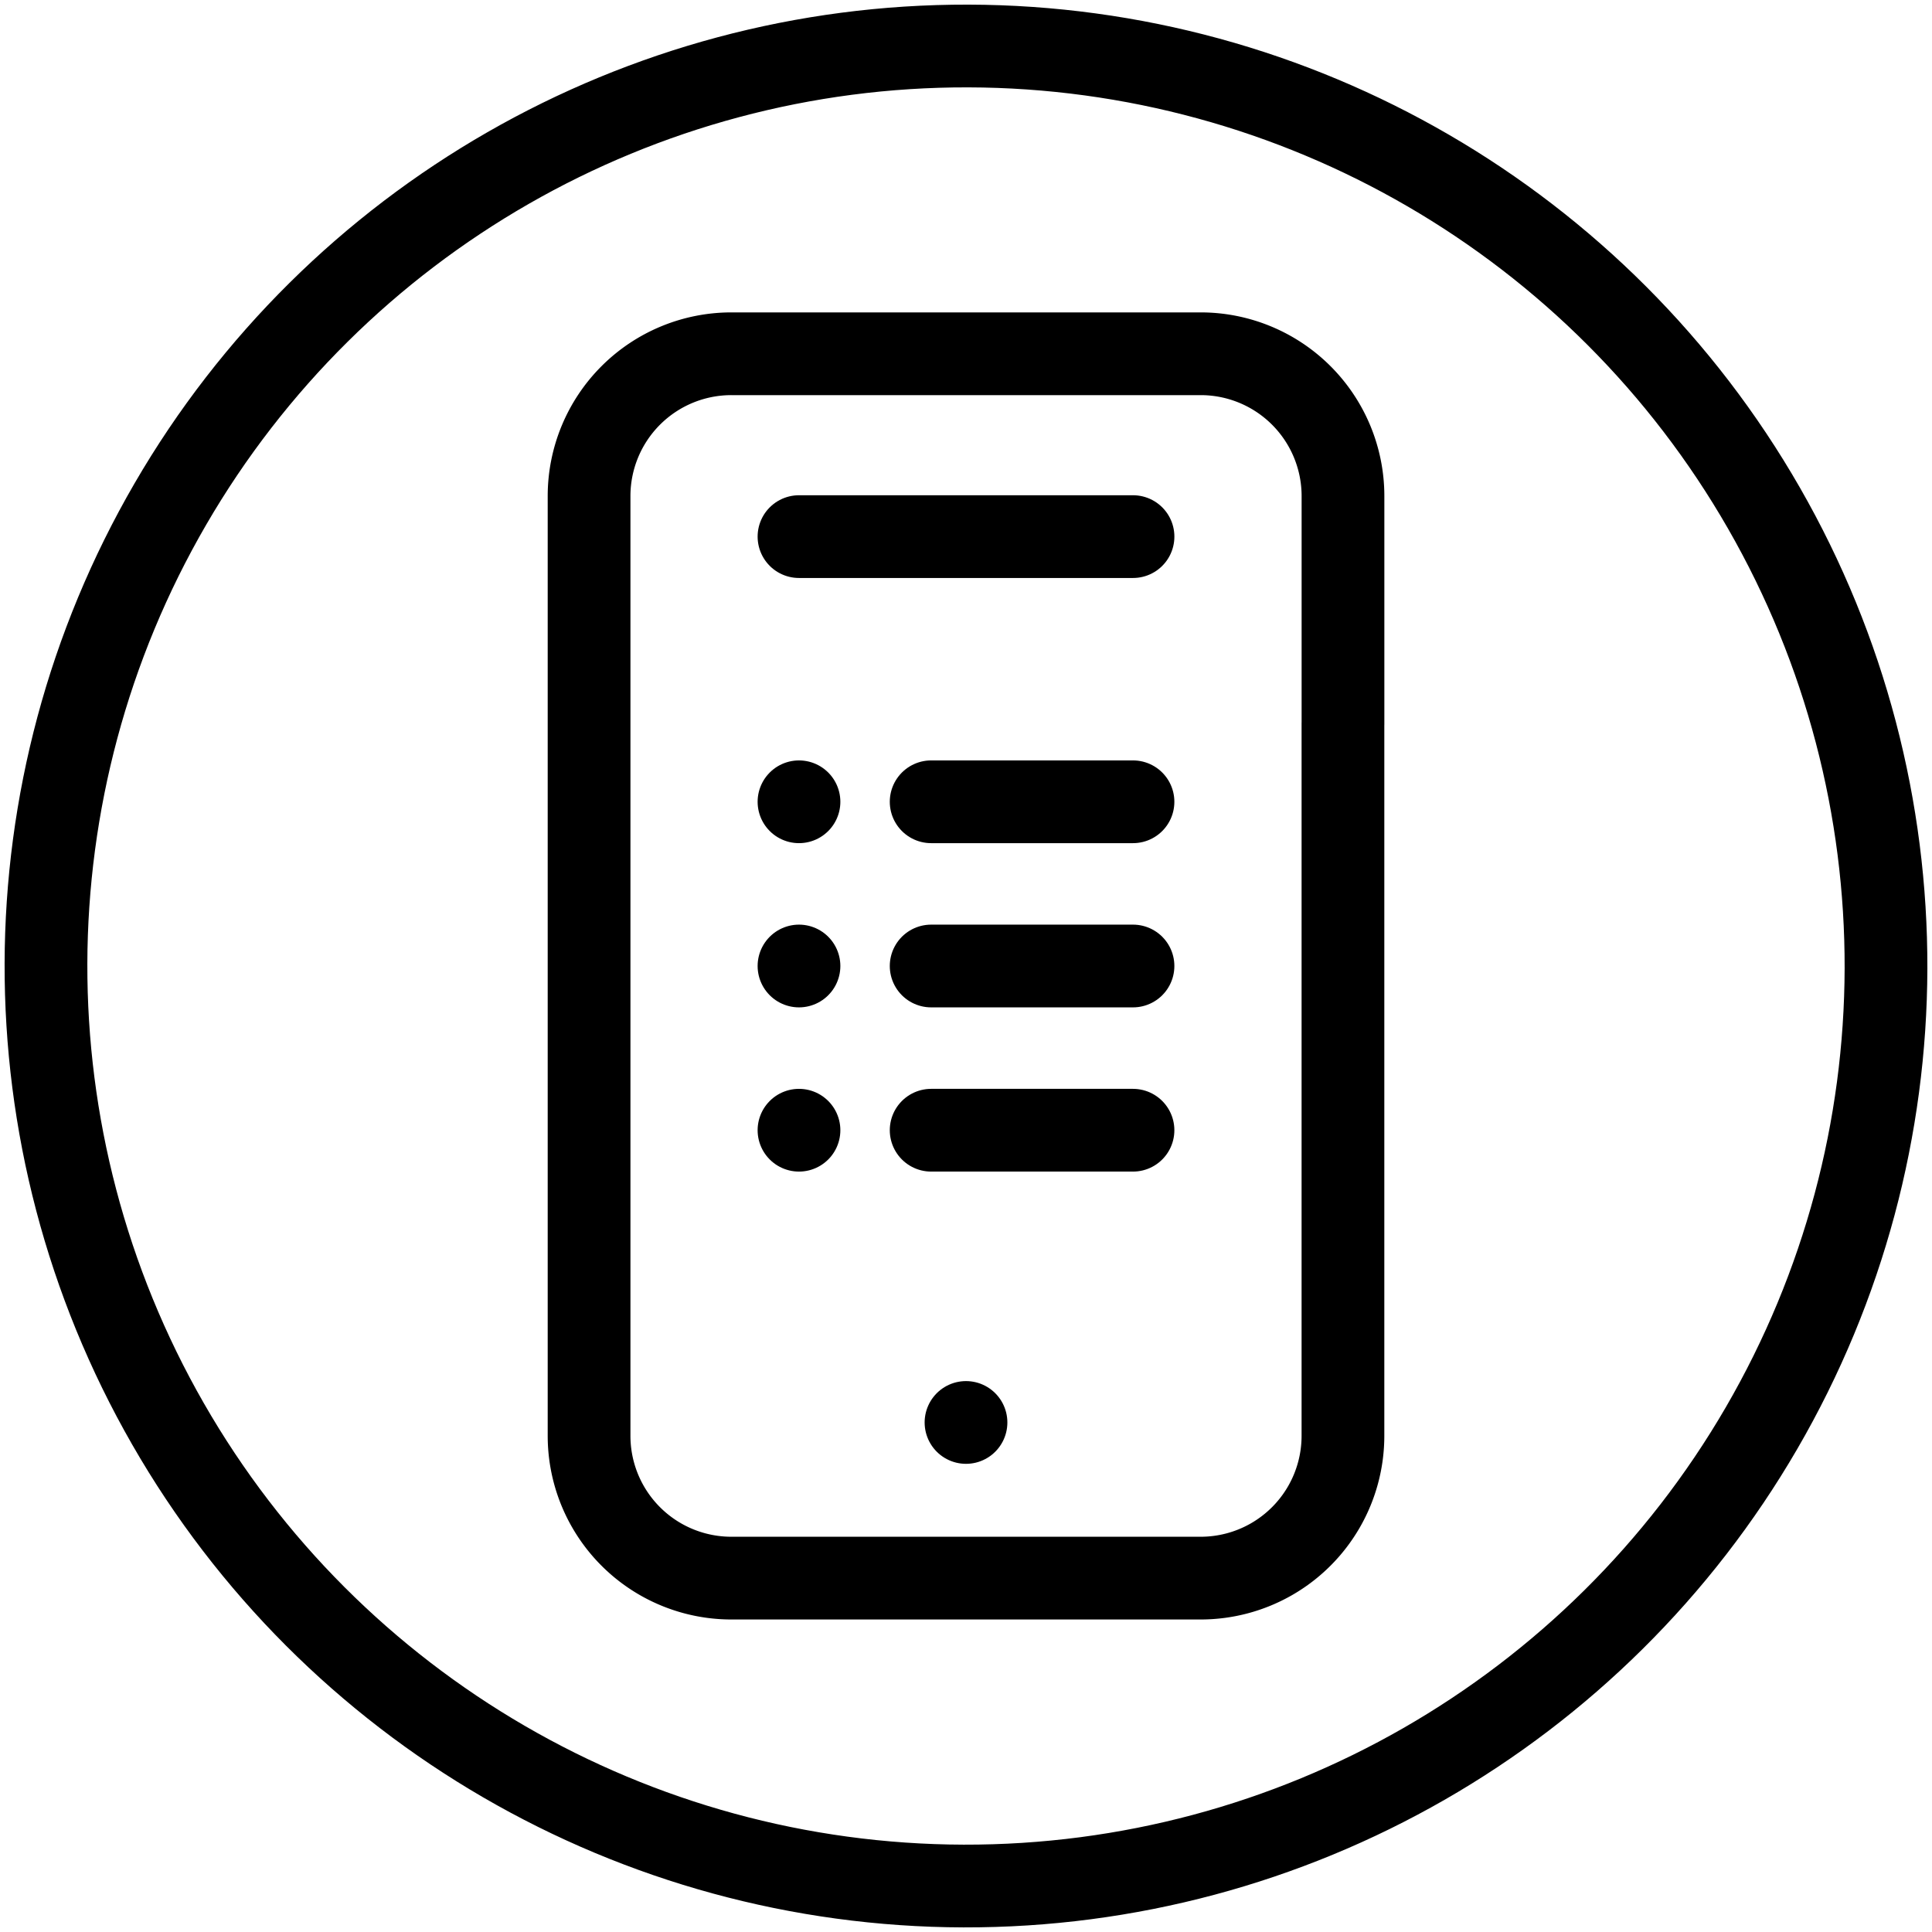 <?xml version="1.0" encoding="UTF-8"?> <svg xmlns="http://www.w3.org/2000/svg" xmlns:xlink="http://www.w3.org/1999/xlink" width="116.756" height="116.756" viewBox="0 0 116.756 116.756"><defs><clipPath id="clip-path"><rect id="Rectangle_23" data-name="Rectangle 23" width="116.756" height="116.756" fill="none" stroke="#707070" stroke-width="5"></rect></clipPath></defs><g id="Groupe_47" data-name="Groupe 47" clip-path="url(#clip-path)"><ellipse id="Ellipse_6" data-name="Ellipse 6" cx="55.599" cy="55.599" rx="55.599" ry="55.599" transform="translate(2.633 113.832) rotate(-89.85)" fill="none" stroke="#000" stroke-linecap="round" stroke-linejoin="round" stroke-width="5"></ellipse><path id="Tracé_61" data-name="Tracé 61" d="M154.453,87.759V74a8.6,8.6,0,0,0-8.6-8.6H117.492a8.6,8.6,0,0,0-8.6,8.6v56.791a8.6,8.6,0,0,0,8.6,8.6h28.359a8.6,8.6,0,0,0,8.6-8.6V87.759Z" transform="translate(-73.293 -44.021)" fill="none" stroke="#000" stroke-linecap="round" stroke-linejoin="round" stroke-width="5"></path><line id="Ligne_24" data-name="Ligne 24" x1="20.186" transform="translate(48.285 32.429)" fill="none" stroke="#000" stroke-linecap="round" stroke-linejoin="round" stroke-width="5"></line><line id="Ligne_25" data-name="Ligne 25" transform="translate(58.378 85.963)" fill="none" stroke="#000" stroke-linecap="round" stroke-linejoin="round" stroke-width="5"></line><line id="Ligne_26" data-name="Ligne 26" x1="12.198" transform="translate(56.272 48.454)" fill="none" stroke="#000" stroke-linecap="round" stroke-linejoin="round" stroke-width="5"></line><line id="Ligne_27" data-name="Ligne 27" x1="12.198" transform="translate(56.272 58.378)" fill="none" stroke="#000" stroke-linecap="round" stroke-linejoin="round" stroke-width="5"></line><line id="Ligne_28" data-name="Ligne 28" x1="12.198" transform="translate(56.272 68.302)" fill="none" stroke="#000" stroke-linecap="round" stroke-linejoin="round" stroke-width="5"></line><line id="Ligne_29" data-name="Ligne 29" transform="translate(48.285 48.454)" fill="none" stroke="#000" stroke-linecap="round" stroke-linejoin="round" stroke-width="5"></line><line id="Ligne_30" data-name="Ligne 30" transform="translate(48.285 58.378)" fill="none" stroke="#000" stroke-linecap="round" stroke-linejoin="round" stroke-width="5"></line><line id="Ligne_31" data-name="Ligne 31" transform="translate(48.285 68.302)" fill="none" stroke="#000" stroke-linecap="round" stroke-linejoin="round" stroke-width="5"></line></g></svg> 